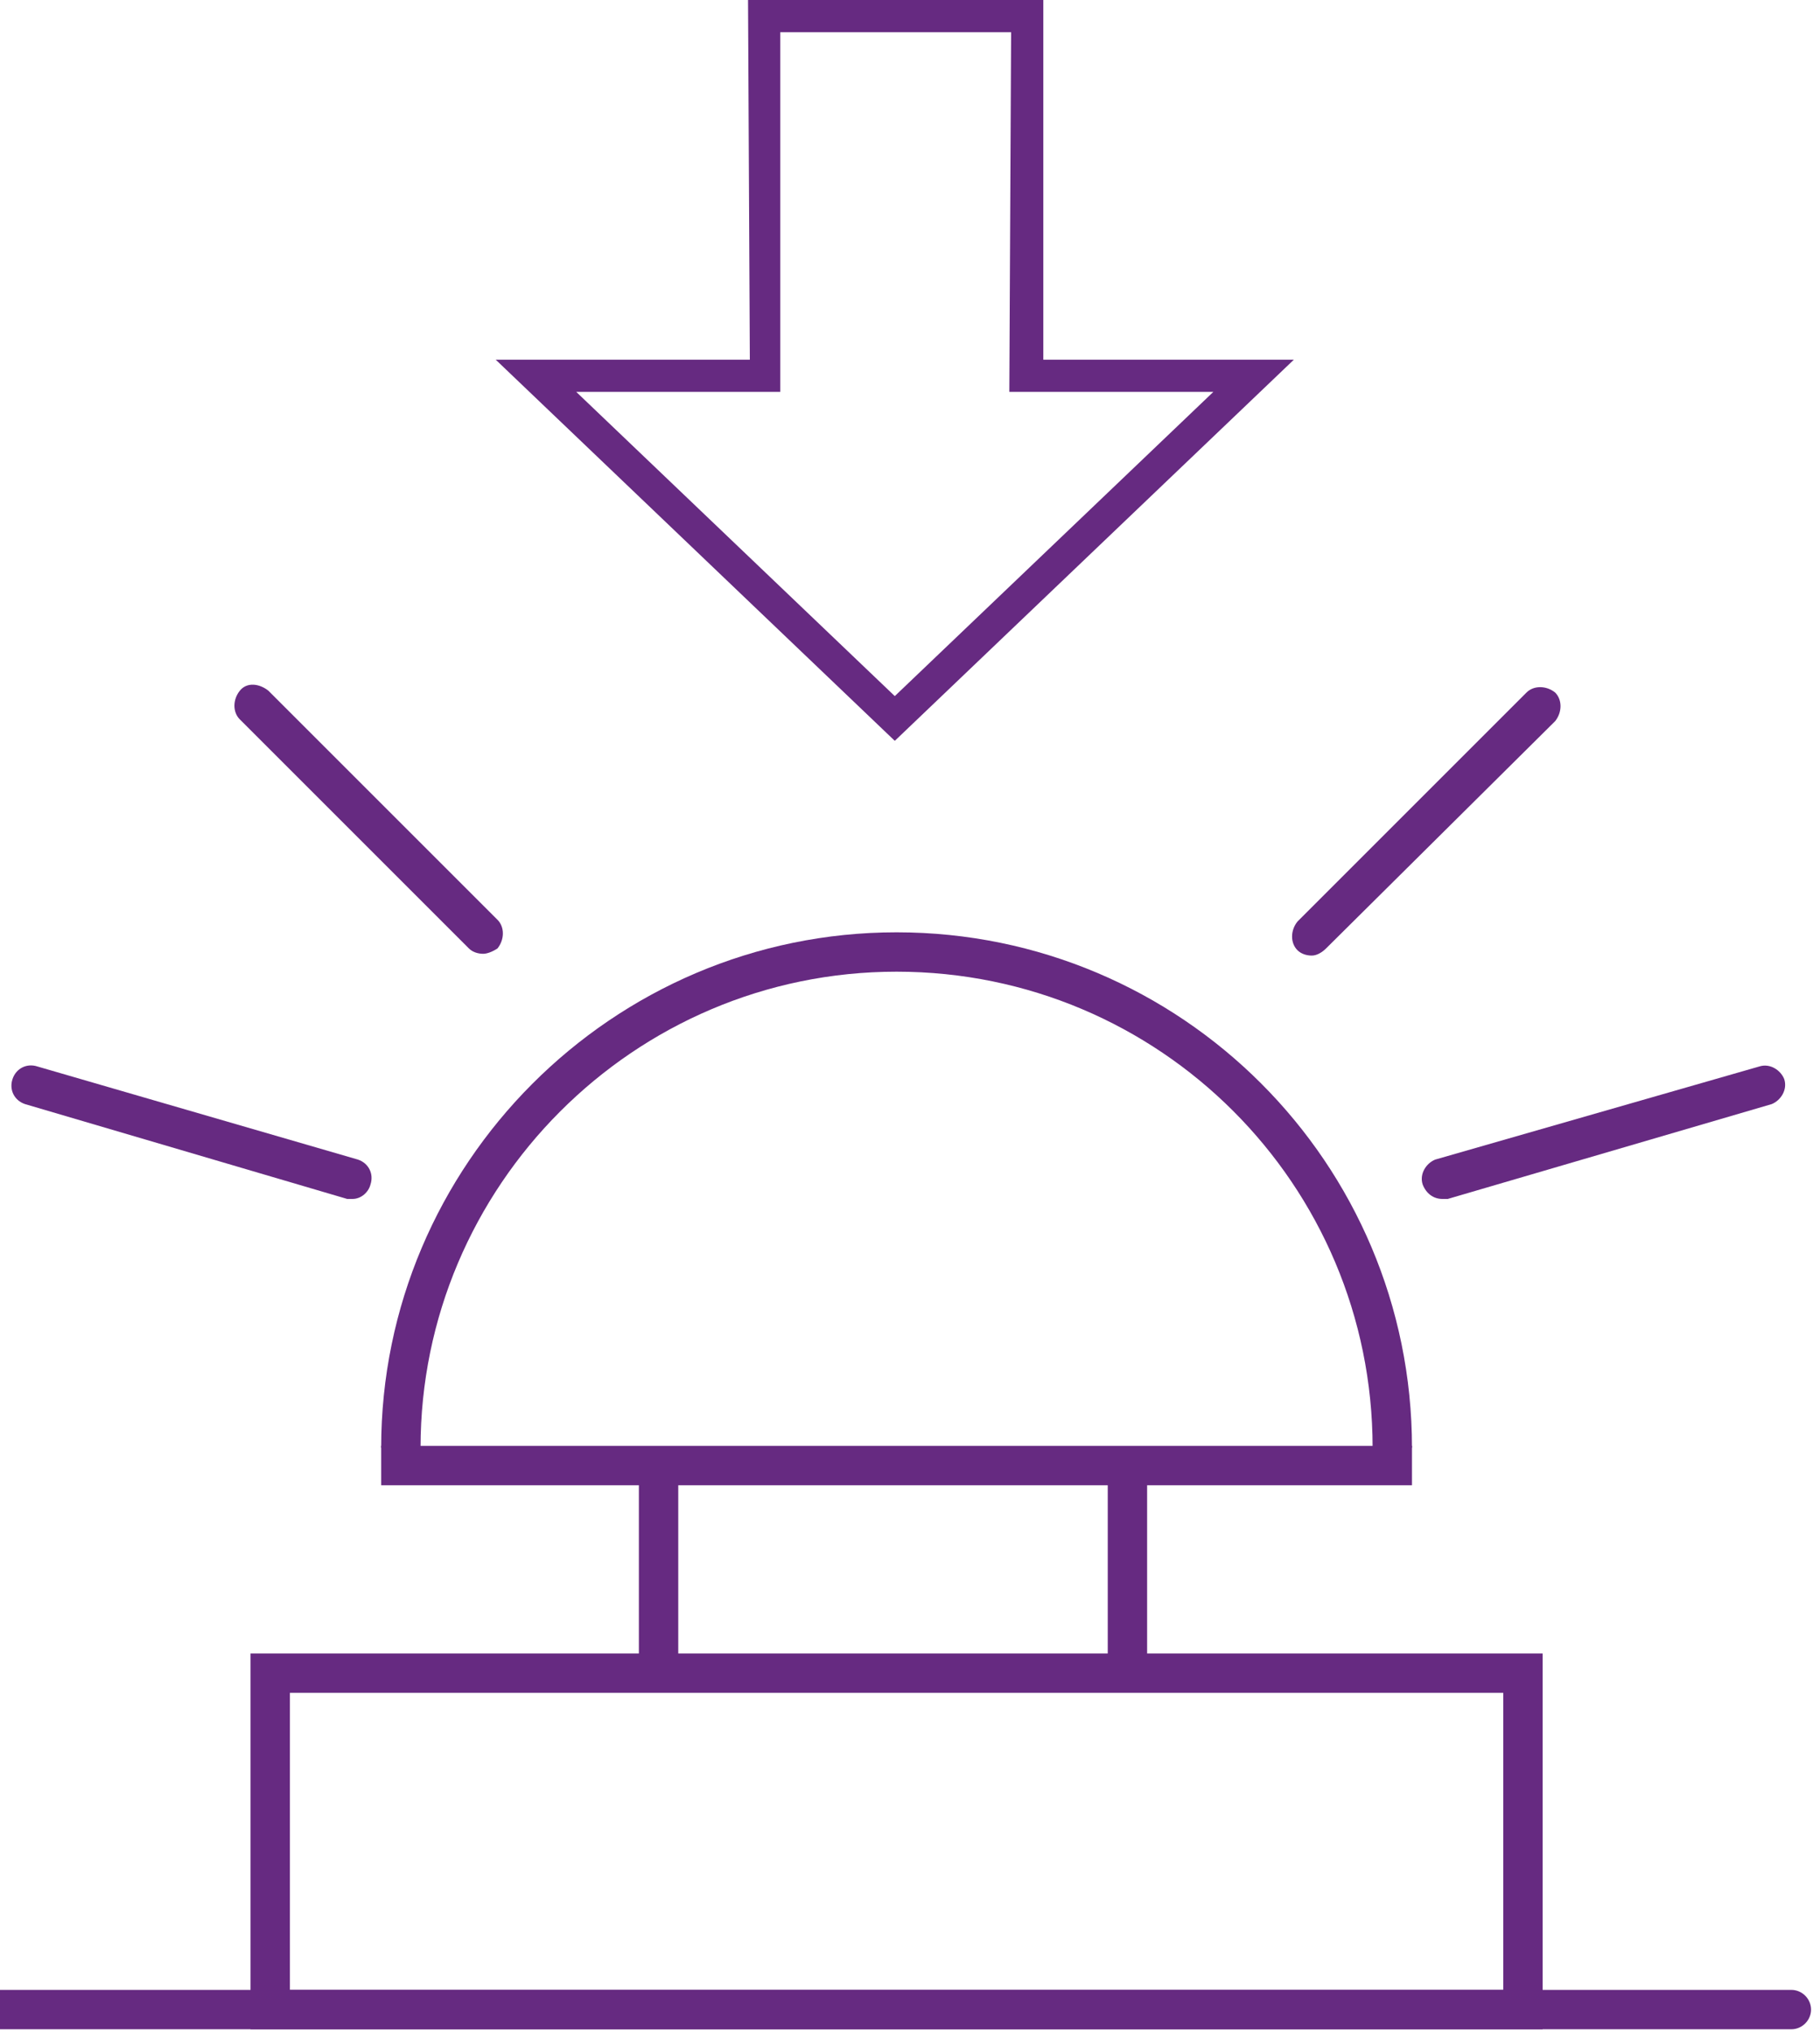 <?xml version="1.0" encoding="utf-8"?>
<!-- Generator: Adobe Illustrator 28.0.0, SVG Export Plug-In . SVG Version: 6.00 Build 0)  -->
<svg version="1.1" id="Layer_1" xmlns="http://www.w3.org/2000/svg" xmlns:xlink="http://www.w3.org/1999/xlink" x="0px" y="0px"
	 viewBox="0 0 101.7 113.5" style="enable-background:new 0 0 101.7 113.5;" xml:space="preserve">
<style type="text/css">
	.st0{fill:#662A81;}
	.st1{fill:none;}
</style>
<g>
	<path class="st0" d="M86.1,113.4H14v-21h72.2V113.4z M16.2,111.2h67.8V94.6H16.2V111.2z"/>
	<path class="st0" d="M100.1,113.4H0c-0.6,0-1.1-0.5-1.1-1.1s0.5-1.1,1.1-1.1h100.1c0.6,0,1.1,0.5,1.1,1.1S100.7,113.4,100.1,113.4z
		"/>
	<g>
		<path class="st1" d="M50.1,54.4c-14.6,0-26.6,11.9-26.6,26.6l0,0h53.1l0,0C76.6,66.3,64.7,54.4,50.1,54.4z"/>
		<path class="st0" d="M23.5,80.9c0-14.6,11.9-26.6,26.6-26.6s26.6,11.9,26.6,26.6l0,0h2.2l0,0c0-15.9-12.9-28.8-28.8-28.8
			S21.3,65.1,21.3,80.9l0,0H23.5L23.5,80.9z"/>
		<rect x="21.3" y="80.8" class="st0" width="57.6" height="2.2"/>
	</g>
	<rect x="35.7" y="81.9" class="st0" width="2.2" height="11.6"/>
	<rect x="61.9" y="81.9" class="st0" width="2.2" height="11.1"/>
	<path class="st0" d="M27,53.3c-0.3,0-0.6-0.1-0.8-0.3L13.4,40.2c-0.4-0.4-0.4-1.1,0-1.6s1.1-0.4,1.6,0l12.8,12.8
		c0.4,0.4,0.4,1.1,0,1.6C27.5,53.2,27.2,53.3,27,53.3z"/>
	<path class="st0" d="M19.7,67c-0.1,0-0.2,0-0.3,0L1.4,61.7c-0.6-0.2-0.9-0.8-0.7-1.4c0.2-0.6,0.8-0.9,1.4-0.7L20,64.8
		c0.6,0.2,0.9,0.8,0.7,1.4C20.6,66.6,20.2,67,19.7,67z"/>
	<path class="st0" d="M73.3,53.4c-0.3,0-0.6-0.1-0.8-0.3c-0.4-0.4-0.4-1.1,0-1.6l12.8-12.8c0.4-0.4,1.1-0.4,1.6,0
		c0.4,0.4,0.4,1.1,0,1.6L74.1,53C73.9,53.2,73.6,53.4,73.3,53.4z"/>
	<path class="st0" d="M80.6,67c-0.5,0-0.9-0.3-1.1-0.8c-0.2-0.6,0.2-1.2,0.7-1.4l18.1-5.2c0.6-0.2,1.2,0.2,1.4,0.7
		c0.2,0.6-0.2,1.2-0.7,1.4L80.9,67C80.8,67,80.7,67,80.6,67z"/>
	<path class="st0" d="M50,41.4l22.3-21.3H58.3L58.3,0H41.8l0.1,20.1H27.7L50,41.4z M43.6,1.8h12.9l-0.1,20.1h11.4L50,38.9l-17.8-17
		h11.4L43.6,1.8z"/>
</g>
</svg>
